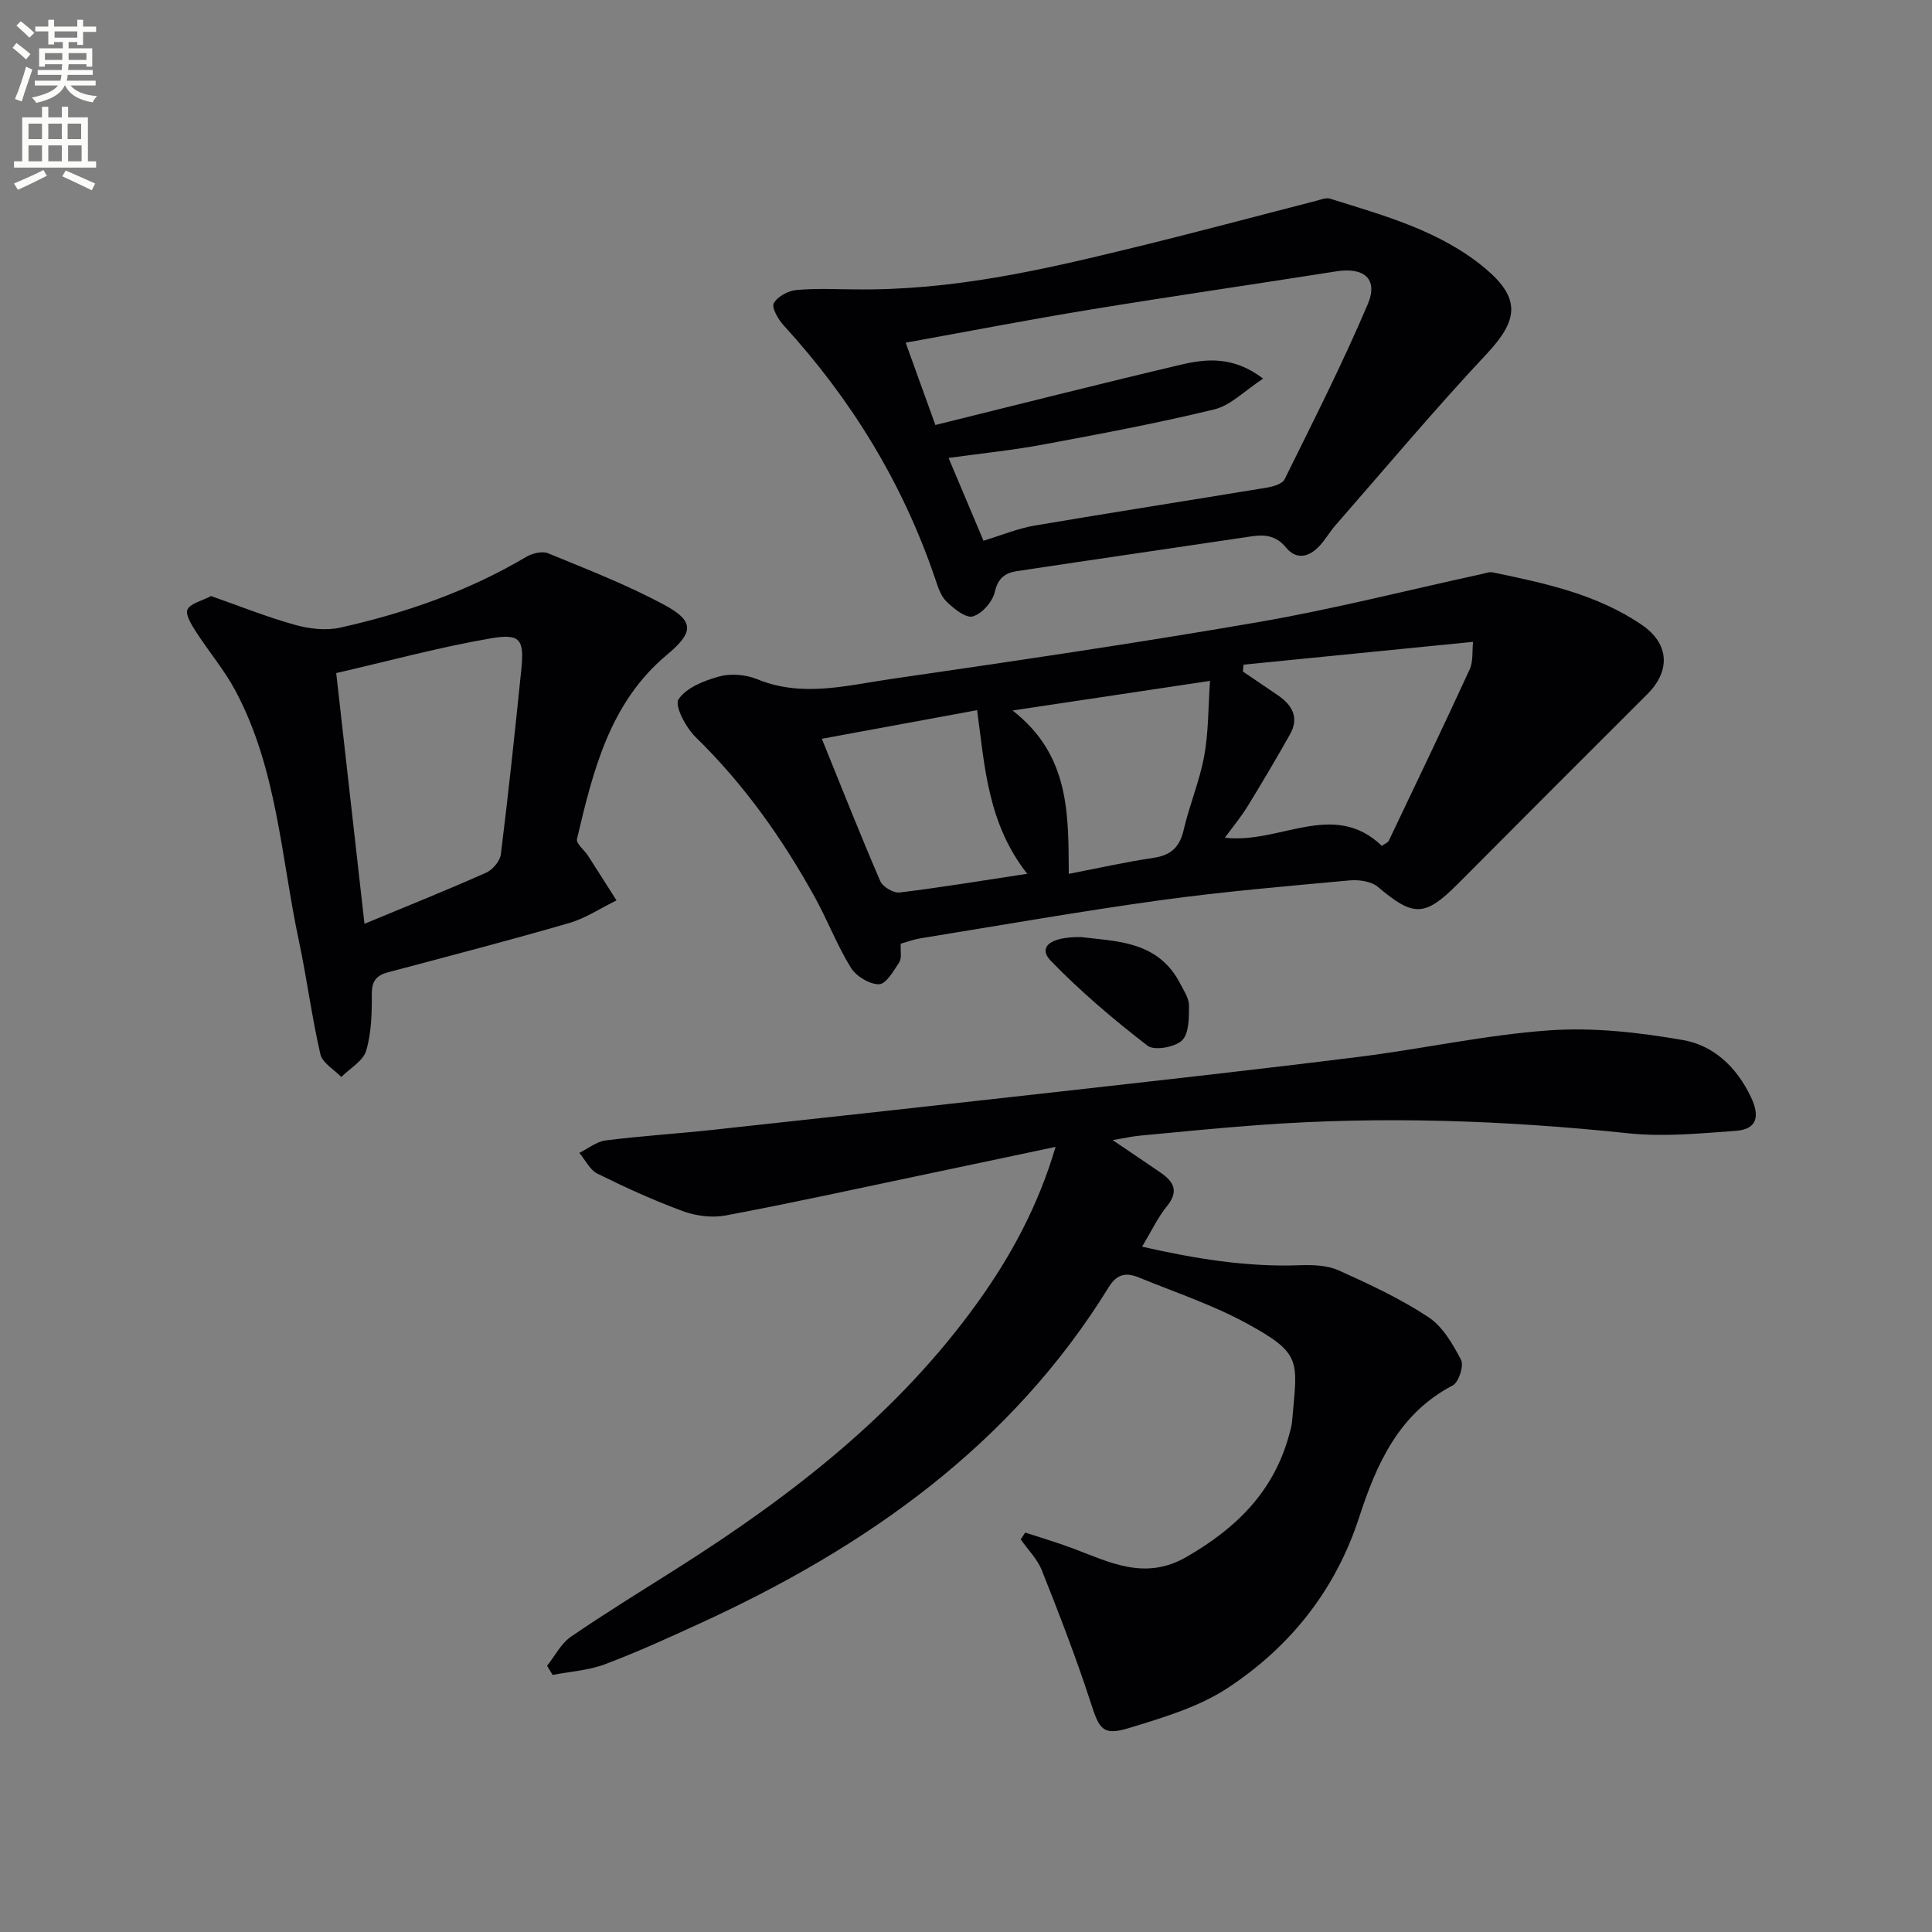 <svg enable-background="new 0 0 400 400" viewBox="0 0 400 400" xmlns="http://www.w3.org/2000/svg"><rect x="0" y="0" width="400" height="400" fill="#808080" stroke="none"/><path d="m2.6 9.9.8-1c.9.7 1.9 1.4 2.9 2.3l-.9 1.1c-1.1-1-2-1.8-2.8-2.4zm.5 10.6c.9-2.1 1.6-4.3 2.3-6.7.4.2.8.4 1.3.6-.7 2.1-1.5 4.3-2.2 6.6zm.3-15.2.9-.9c1 .8 2 1.6 2.8 2.4l-1 1c-.9-.9-1.8-1.7-2.7-2.5zm12.6-1.2h1.2v1.4h2.7v1.1h-2.7v2.7h-1.2v-.6h-1.8v1.3h4.9v3.8h-1.2v-.5h-3.7c0 .4-.1.9-.1 1.2h5.1v1h-5.2c0 .5-.1.9-.2 1.2h6v1h-5.2c1.1 1.3 2.9 2 5.5 2.2-.4.4-.7.8-.9 1.3-2.9-.5-4.8-1.6-5.7-3.5h-.1c-.8 1.7-2.7 2.9-5.9 3.6-.2-.4-.6-.8-.9-1.1 2.8-.6 4.6-1.4 5.4-2.5h-4.8v-1h5.3c.1-.3.2-.7.2-1.2h-4.9v-1h5c0-.4 0-.8.1-1.2h-3.6v.5h-1.2v-3.8h4.9v-1.3h-1.8v.5h-1.2v-2.7h-2.7v-1h2.7v-1.4h1.2v1.4h4.8zm-6.7 8.3h3.6c0-.4 0-.9 0-1.4h-3.6zm1.9-4.6h4.8v-1.3h-4.7v1.3zm6.7 3.2h-3.7v1.4h3.7z" fill="#fbfcfa"/><path d="m8.7 22.1h1.3v2.2h2.8v-2.2h1.3v2.2h4.1v9.1h1.7v1.3h-17v-1.3h1.7v-9.1h4.1zm.3 13.1.7 1.2c-1.8.9-3.8 1.9-6 2.9-.2-.4-.5-.8-.8-1.3 2.3-1 4.4-1.9 6.1-2.8zm-3.1-6.4h2.8v-3.2h-2.8zm0 4.6h2.8v-3.3h-2.8zm4.1-4.6h2.8v-3.2h-2.8zm0 4.6h2.8v-3.3h-2.8zm3.6 1.9c2.1.9 4.1 1.8 6.1 2.7l-.7 1.4c-2.2-1.1-4.2-2-6.1-2.9zm3.2-9.7h-2.8v3.2h2.8zm-2.7 7.8h2.8v-3.3h-2.8z" fill="#fbfcfa"/><g fill="#010104"><path d="m212.26 317.3c3.23 1.06 6.5 2.03 9.69 3.21 7.72 2.88 15 6.84 23.69 1.84 10.29-5.92 18.03-13.5 21.23-25.17.26-.96.56-1.92.64-2.9 1.08-12.54 2.25-13.93-9.32-20.25-7.09-3.87-14.89-6.47-22.4-9.54-2.5-1.02-4.46-.87-6.21 1.96-20.26 32.85-50.29 53.91-84.65 69.65-6.5 2.98-13.01 5.96-19.69 8.47-3.41 1.28-7.21 1.5-10.83 2.21-.38-.63-.76-1.27-1.14-1.9 1.62-2.03 2.88-4.6 4.93-6.01 7.26-4.98 14.78-9.58 22.22-14.3 23.62-14.99 45.52-31.95 62.02-54.96 6.89-9.61 12.48-19.9 16.11-32.16-10.1 2.13-19.46 4.12-28.82 6.08-13.15 2.76-26.28 5.64-39.49 8.12-2.8.52-6.09.12-8.79-.87-6.06-2.22-11.97-4.92-17.76-7.79-1.57-.78-2.51-2.83-3.74-4.3 1.81-.89 3.56-2.34 5.46-2.58 7.25-.92 14.56-1.37 21.83-2.15 23.78-2.58 47.56-5.19 71.33-7.86 20.96-2.36 41.93-4.68 62.86-7.3 13.16-1.65 26.2-4.55 39.39-5.48 9.14-.64 18.58.44 27.66 2.02 6.33 1.11 11.11 5.63 14.03 11.79 1.85 3.89 1.38 6.68-3.15 7-7.41.54-14.96 1.28-22.3.5-25.38-2.67-50.76-3.58-76.21-1.72-8.28.6-16.55 1.43-24.82 2.21-1.63.15-3.23.52-5.66.93 3.74 2.54 6.83 4.6 9.89 6.71 2.69 1.85 3.9 3.8 1.37 6.93-1.95 2.41-3.3 5.31-5.17 8.42 10.74 2.44 21.56 4.26 32.71 3.84 2.68-.1 5.67.02 8.04 1.09 6.34 2.85 12.71 5.83 18.49 9.63 2.97 1.95 5.08 5.58 6.79 8.87.63 1.21-.47 4.65-1.71 5.29-11.2 5.85-15.81 16.33-19.39 27.34-4.9 15.05-14.24 26.74-27.12 35.25-6.06 4.01-13.49 6.2-20.56 8.36-5.4 1.65-6.12.21-7.87-5.21-3-9.26-6.53-18.36-10.12-27.41-.93-2.36-2.9-4.31-4.39-6.44.3-.48.62-.95.93-1.42z"/><path d="m186.49 195.37c-.09 1.59.25 3-.3 3.84-1.15 1.78-2.75 4.55-4.19 4.57-1.98.03-4.74-1.66-5.84-3.43-2.87-4.65-4.83-9.84-7.48-14.63-6.71-12.14-14.66-23.36-24.66-33.11-2.02-1.96-4.41-6.51-3.54-7.82 1.62-2.44 5.36-3.9 8.49-4.75 2.4-.65 5.49-.36 7.82.59 9.23 3.79 18.4 1.31 27.48-.02 25.45-3.7 50.91-7.43 76.25-11.81 15.49-2.68 30.77-6.58 46.15-9.93.8-.17 1.66-.52 2.41-.36 10.76 2.23 21.55 4.53 30.81 10.84 5.77 3.93 6 9.54 1.18 14.36-13.06 13.04-26.11 26.08-39.12 39.17-6.94 6.98-9.27 7.01-16.66.75-1.38-1.17-3.95-1.53-5.89-1.35-13.06 1.2-26.14 2.31-39.13 4.1-16.6 2.29-33.12 5.2-49.66 7.88-1.3.2-2.56.68-4.12 1.11zm70.97-57.76c-.04.48-.09.95-.13 1.43 2.44 1.65 4.89 3.29 7.31 4.96 2.93 2.02 4.37 4.61 2.45 8.02-2.84 5.04-5.78 10.02-8.81 14.95-1.32 2.16-2.97 4.12-4.68 6.47 11.42 1.34 22.47-7.93 32.5 1.69.69-.5 1.26-.69 1.44-1.08 5.63-11.8 11.29-23.6 16.75-35.48.74-1.62.48-3.7.69-5.68-16.3 1.62-31.91 3.17-47.52 4.72zm-36.18 43.31c6.19-1.19 11.85-2.47 17.58-3.32 3.62-.54 5.39-2.24 6.21-5.79 1.19-5.15 3.3-10.12 4.25-15.3.9-4.86.81-9.91 1.2-15.54-14.34 2.15-27.08 4.06-40.88 6.13 11.9 9.25 11.55 21.49 11.64 33.82zm-8.6-.01c-8.21-10.42-8.8-22.28-10.38-33.88-11.06 2.04-21.43 3.95-32.15 5.93 4.14 10.2 7.97 19.9 12.1 29.47.51 1.19 2.75 2.5 4.02 2.35 8.53-1.04 17.03-2.45 26.41-3.87z"/><path d="m176.78 59.91c20.4.3 39.01-4.04 57.58-8.56 12.74-3.1 25.4-6.5 38.1-9.76.96-.24 2.07-.72 2.91-.46 11.26 3.53 22.78 6.64 32.08 14.4 7.46 6.23 6.91 10.74.38 17.71-10.79 11.51-20.95 23.63-31.34 35.52-1.2 1.37-2.11 3.01-3.36 4.33-2.14 2.27-4.73 2.88-6.87.27-1.99-2.41-4.26-2.74-7.03-2.33-16.24 2.42-32.49 4.77-48.72 7.22-2.37.36-3.9 1.43-4.55 4.31-.46 2.02-2.64 4.52-4.55 5.06-1.46.41-3.97-1.62-5.48-3.11-1.21-1.19-1.78-3.14-2.36-4.84-6.7-19.67-17.3-36.98-31.31-52.29-1.13-1.24-2.55-3.67-2.05-4.59.75-1.4 3-2.6 4.72-2.75 4.26-.38 8.61-.13 11.85-.13zm16.88 28.08c17.31-4.27 34-8.52 50.77-12.47 5.39-1.27 10.97-1.81 17.09 2.87-3.88 2.53-6.71 5.54-10.08 6.36-11.74 2.86-23.65 5.09-35.54 7.3-6.27 1.17-12.65 1.81-19.51 2.76 2.6 6.17 4.94 11.72 7.23 17.14 3.92-1.19 7.18-2.56 10.56-3.13 16.01-2.72 32.06-5.21 48.08-7.86 1.33-.22 3.23-.76 3.7-1.72 5.93-12.02 12.01-23.98 17.24-36.31 2.2-5.2-.83-7.66-6.53-6.75-17.02 2.69-34.08 5.15-51.08 7.94-12.53 2.05-24.99 4.47-38.08 6.83 2.21 6.14 4.05 11.23 6.15 17.04z"/><path d="m43.7 123.41c5.75 2.01 11.44 4.3 17.31 5.94 2.99.84 6.48 1.26 9.45.59 13.5-3.02 26.49-7.54 38.48-14.64 1.26-.75 3.33-1.25 4.56-.74 8.11 3.34 16.34 6.53 24.05 10.68 6.28 3.38 6.07 5.71.54 10.32-11.9 9.94-15.3 24.07-18.64 38.17-.21.91 1.52 2.24 2.28 3.42 1.99 3.08 3.94 6.18 5.91 9.27-3.27 1.59-6.38 3.69-9.82 4.69-12.42 3.6-24.94 6.86-37.44 10.18-2.42.64-3.41 1.78-3.4 4.47.02 3.95-.07 8.06-1.17 11.78-.63 2.13-3.36 3.64-5.15 5.44-1.5-1.56-3.91-2.91-4.33-4.72-1.78-7.7-2.78-15.59-4.42-23.32-3.72-17.46-4.52-35.69-13.13-51.87-2.32-4.36-5.6-8.21-8.28-12.39-.88-1.37-2.18-3.52-1.68-4.49.64-1.28 2.88-1.74 4.88-2.78zm31.76 67.85c8.82-3.66 17.07-6.97 25.19-10.58 1.35-.6 2.88-2.41 3.05-3.83 1.58-12.69 2.92-25.41 4.22-38.13.64-6.29-.12-7.61-6.28-6.56-10.57 1.81-20.97 4.65-32.03 7.19 1.97 17.4 3.86 34.18 5.85 51.91z"/><path d="m223.82 194.01c7.22.91 15.95.72 20.55 9.67.75 1.46 1.81 3.02 1.8 4.54-.01 2.48.02 5.8-1.45 7.19-1.5 1.42-5.74 2.17-7.14 1.09-7.02-5.42-13.85-11.2-20.01-17.56-2.69-2.77-.33-5.01 6.25-4.93z"/></g></svg>
